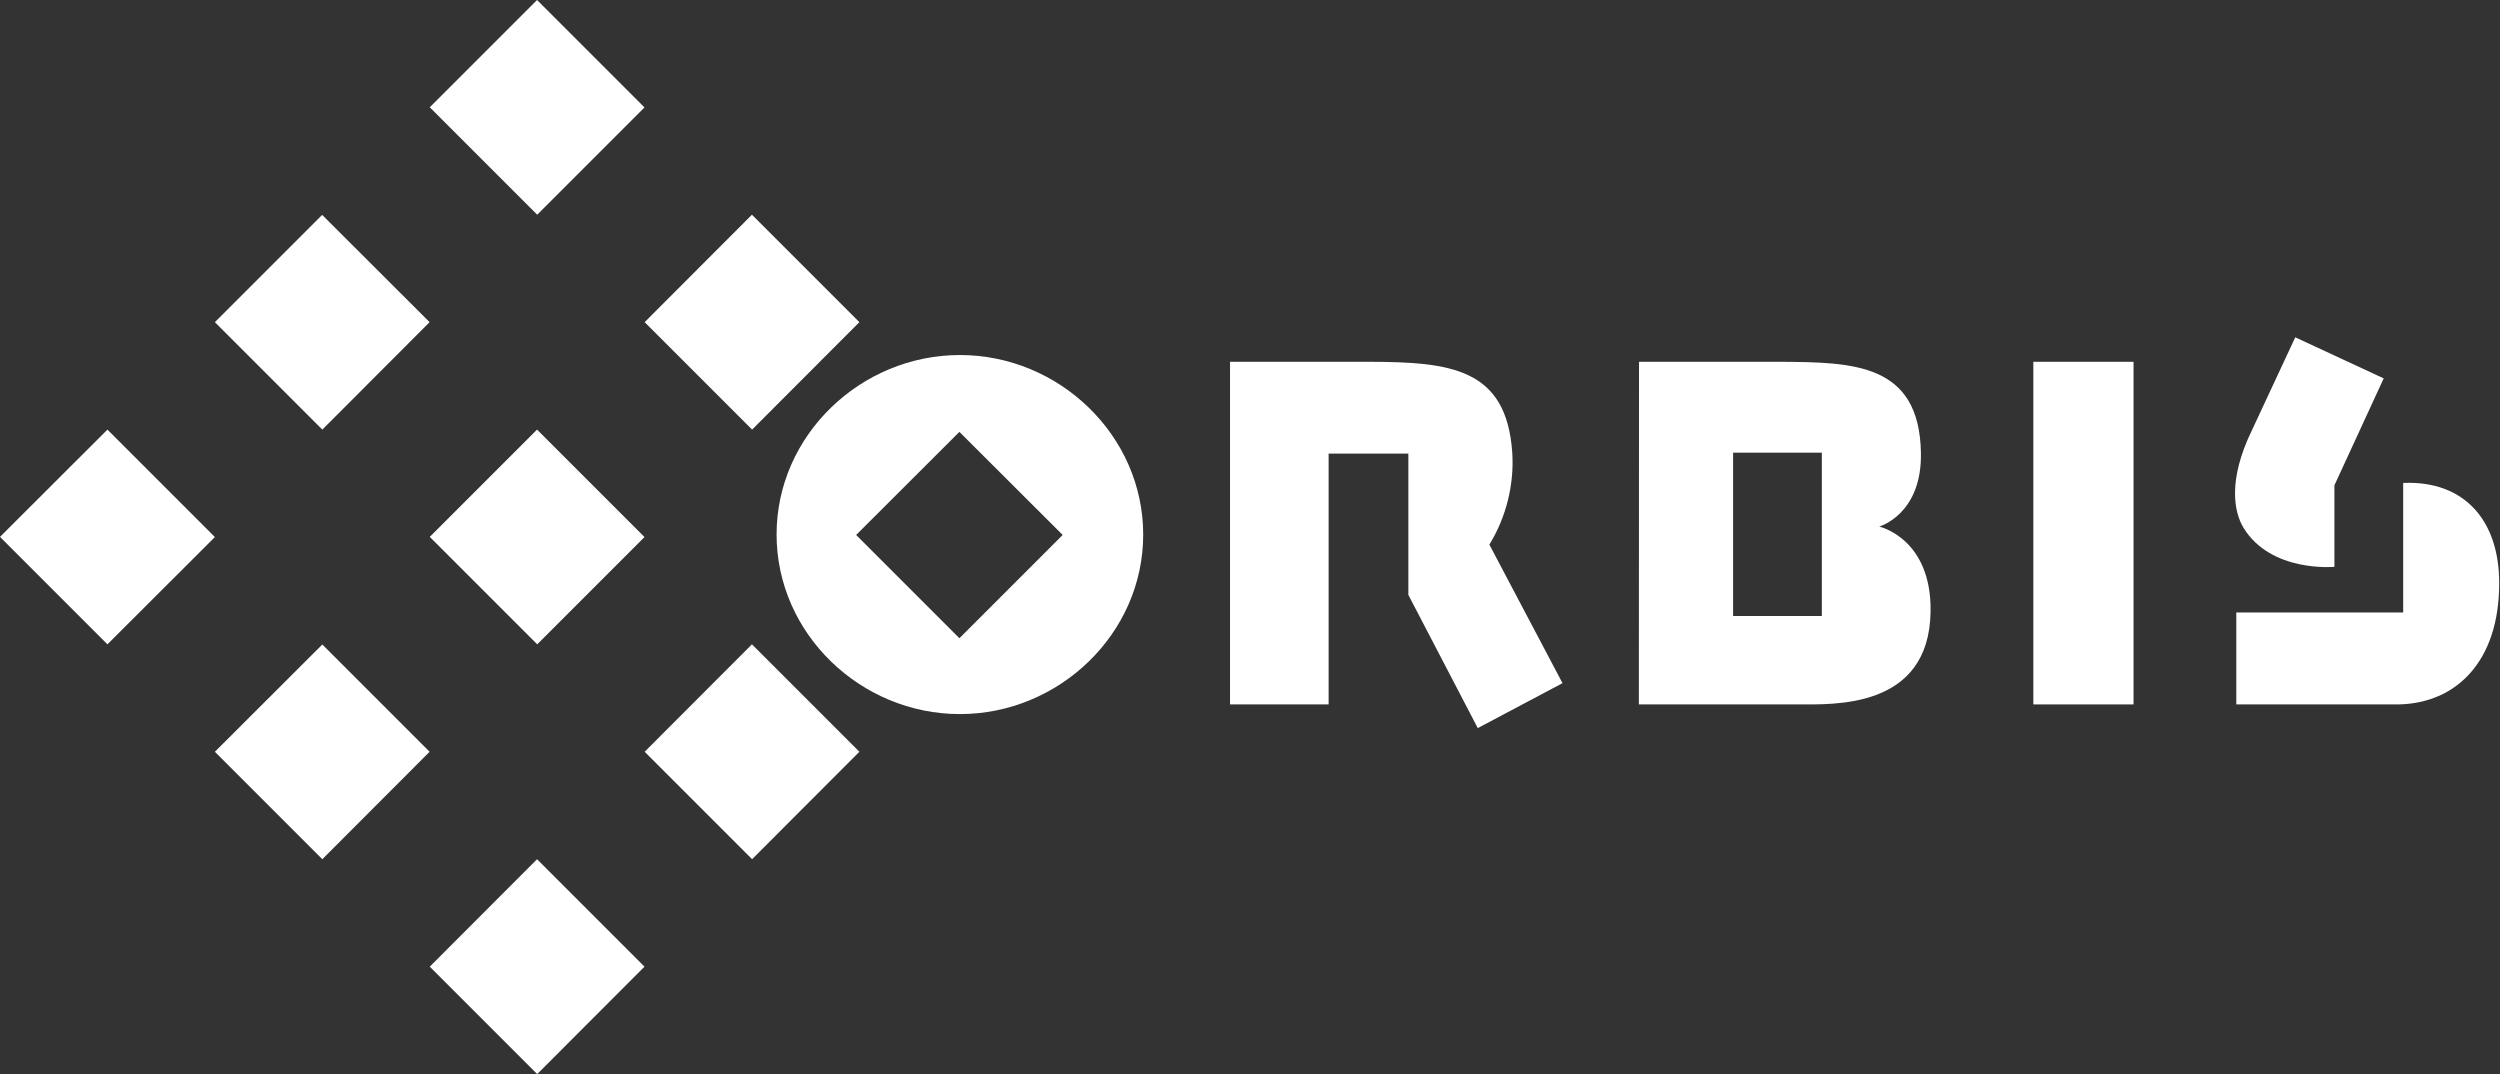 <svg version="1.2" xmlns="http://www.w3.org/2000/svg" viewBox="0 0 1552 667" width="1552" height="667">
	<rect x="0" y="0" width="1552" height="667" fill="#333333" stroke="none"/>
	<title>OBS</title>
	<style>
		.s0 { fill: #ffffff } 
	</style>
	<g id="Vordergrund">
		<path id="Layer" class="s0" d="m400.2 200l66.6-66.7 66.7 66.7-66.6 66.7z"/>
		<path id="Layer" class="s0" d=""/>
		<path id="Layer" class="s0" d="m266.8 66.6l66.6-66.6 66.7 66.7-66.6 66.6z"/>
		<path id="Layer" class="s0" d=""/>
		<path id="Layer" class="s0" d="m400.2 466.7l66.6-66.7 66.7 66.7-66.6 66.7z"/>
		<path id="Layer" class="s0" d=""/>
		<path id="Layer" class="s0" d="m266.8 333.3l66.6-66.6 66.7 66.7-66.6 66.6z"/>
		<path id="Layer" class="s0" d=""/>
		<path id="Layer" class="s0" d="m133.4 200l66.6-66.6 66.7 66.6-66.6 66.7z"/>
		<path id="Layer" class="s0" d=""/>
		<path id="Layer" class="s0" d="m266.8 600.1l66.6-66.7 66.7 66.7-66.6 66.7z"/>
		<path id="Layer" class="s0" d=""/>
		<path id="Layer" class="s0" d="m133.4 466.7l66.7-66.6 66.6 66.6-66.6 66.7z"/>
		<path id="Layer" class="s0" d=""/>
		<path id="Layer" class="s0" d="m0 333.3l66.7-66.6 66.7 66.7-66.7 66.6z"/>
		<path id="Layer" class="s0" d=""/>
		<path id="Layer" fill-rule="evenodd" class="s0" d="m1017.5 224.6h88.3c44.8 0.3 85.6 1 86.7 56.2 0.9 38.6-25.9 46.1-25.9 46.1 0 0 32.6 7.2 31.9 52.8-0.9 61.1-61.2 57.5-82.8 57.6h-98.3zm58.4 56.4v101.4h55.1v-101.4z"/>
		<path id="Layer" class="s0" d="m1324.5 224.6v212.7h-62.2v-212.7z"/>
		<path id="Layer" fill-rule="evenodd" class="s0" d="m763.6 224.6h86c50.9 0.1 85.6 3.9 89.2 56.3q0.5 7.5-0.2 14.9-0.7 7.5-2.5 14.8-1.8 7.2-4.7 14.2-2.9 6.9-6.8 13.3l45.4 86-52.6 27.9-43.1-82.7v-87.7h-49.5v155.7h-61.2z"/>
		<path id="Layer" fill-rule="evenodd" class="s0" d="m482.1 331.8q0 0 0 0 0 0.1 0 0.1zm113.8-111.4c61.6 0 113.8 49.9 113.8 111.5 0 61.5-52.2 111.4-113.8 111.4-61.6 0-113.8-49.9-113.8-111.5 0-61.5 52.2-111.4 113.8-111.4zm-64.4 111.7l64.1 64.1 64.1-64.1-64.1-64z"/>
		<path id="Layer" fill-rule="evenodd" class="s0" d="m1491.9 299.8c38.4-1.6 59.7 23.8 59.6 62.3 0 48.9-27 74.5-62.4 75.2h-100.8v-57.1h103.6z"/>
		<path id="Layer" fill-rule="evenodd" class="s0" d="m1392.8 327.7c-6-9.8-9.8-29.7 5.1-60.4l27-57.9 54.9 25.5-30.6 66.4v50.6c0 0-39.3 3.7-56.4-24.2z"/>
	</g>
</svg>